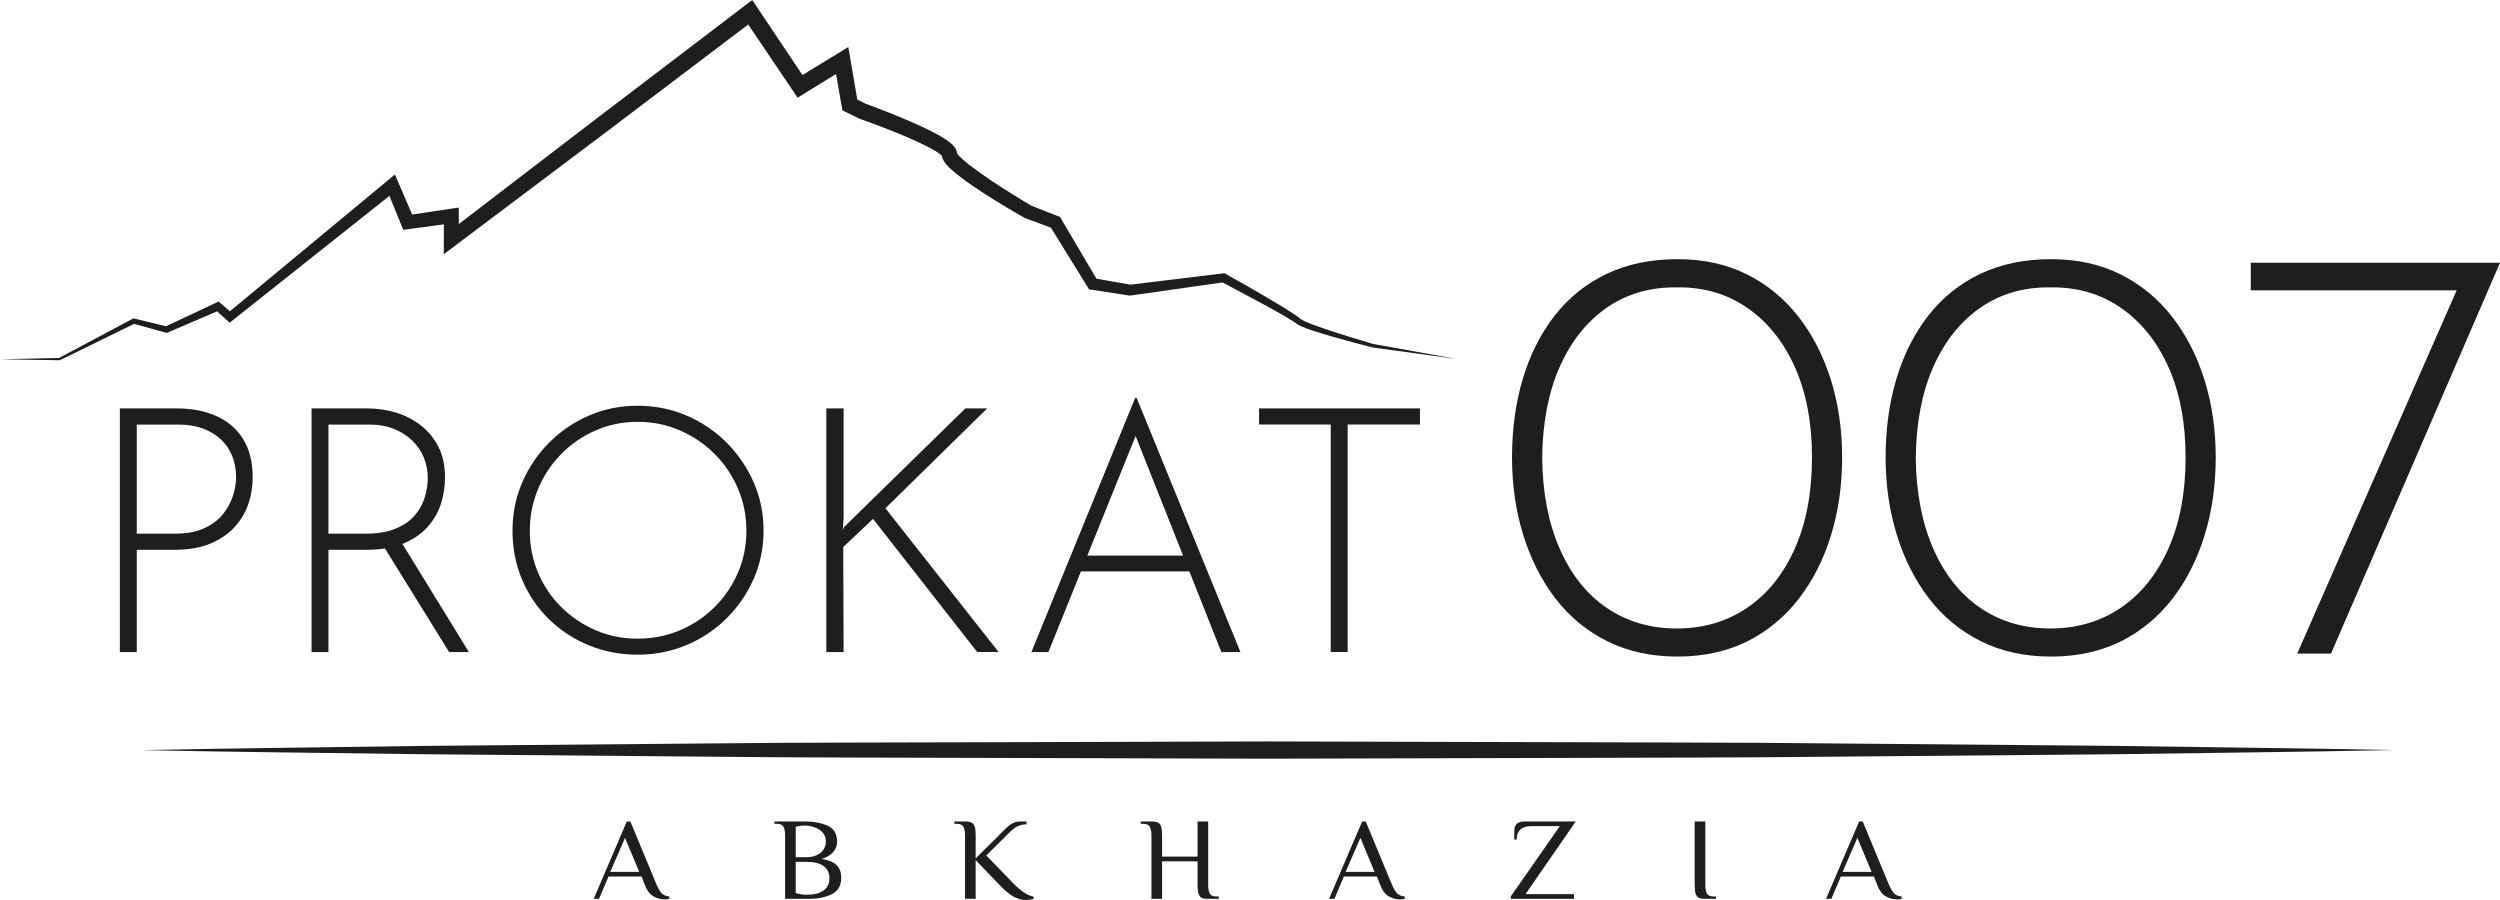 <svg xmlns="http://www.w3.org/2000/svg" width="200" height="72" viewBox="0 0 200 72" fill="none"><path d="M14.127 32.673C15.345 32.673 16.408 32.877 17.321 33.29C18.234 33.703 18.946 34.314 19.452 35.13C19.959 35.945 20.215 36.965 20.215 38.188C20.215 38.919 20.099 39.63 19.869 40.317C19.638 41.003 19.267 41.62 18.76 42.172C18.254 42.719 17.607 43.161 16.825 43.489C16.042 43.818 15.095 43.982 13.986 43.982H10.942V52.163H9.588V32.673H14.127ZM13.986 42.694C14.944 42.694 15.741 42.545 16.378 42.241C17.015 41.938 17.512 41.555 17.873 41.087C18.234 40.62 18.49 40.133 18.65 39.62C18.805 39.108 18.886 38.631 18.886 38.193C18.886 37.572 18.785 37.005 18.58 36.492C18.374 35.98 18.078 35.538 17.682 35.16C17.286 34.787 16.8 34.493 16.228 34.279C15.656 34.071 14.999 33.966 14.262 33.966H10.942V42.694H13.986Z" fill="#1E1E1E"></path><path d="M29.402 32.673C30.139 32.673 30.871 32.778 31.603 32.986C32.33 33.195 32.997 33.529 33.594 33.976C34.196 34.424 34.677 34.995 35.048 35.692C35.419 36.388 35.6 37.218 35.6 38.188C35.6 38.919 35.49 39.63 35.269 40.317C35.048 41.003 34.687 41.62 34.191 42.172C33.694 42.719 33.047 43.161 32.255 43.489C31.463 43.818 30.485 43.982 29.322 43.982H26.277V52.163H24.924V32.673H29.402ZM29.236 42.694C30.214 42.694 31.026 42.555 31.673 42.281C32.32 42.008 32.827 41.65 33.198 41.212C33.569 40.774 33.83 40.292 33.985 39.77C34.141 39.248 34.221 38.74 34.221 38.248C34.221 37.661 34.116 37.114 33.905 36.602C33.694 36.09 33.383 35.637 32.977 35.244C32.571 34.851 32.08 34.538 31.508 34.309C30.936 34.081 30.299 33.966 29.597 33.966H26.277V42.694H29.236ZM32.06 43.296L37.511 52.163H35.931L30.45 43.325L32.06 43.296Z" fill="#1E1E1E"></path><path d="M41.001 42.445C41.001 41.073 41.257 39.79 41.778 38.591C42.295 37.392 43.012 36.333 43.935 35.408C44.857 34.483 45.92 33.762 47.129 33.24C48.338 32.718 49.631 32.459 51.016 32.459C52.4 32.459 53.698 32.718 54.917 33.24C56.136 33.762 57.204 34.483 58.127 35.408C59.049 36.333 59.771 37.392 60.298 38.591C60.824 39.79 61.085 41.078 61.085 42.445C61.085 43.818 60.824 45.101 60.298 46.299C59.771 47.498 59.049 48.557 58.127 49.467C57.204 50.382 56.136 51.098 54.917 51.606C53.698 52.118 52.4 52.376 51.016 52.376C49.631 52.376 48.338 52.128 47.129 51.635C45.92 51.143 44.852 50.447 43.935 49.552C43.012 48.657 42.29 47.602 41.778 46.394C41.257 45.19 41.001 43.872 41.001 42.445ZM42.385 42.475C42.385 43.664 42.606 44.782 43.047 45.822C43.488 46.861 44.11 47.781 44.903 48.567C45.695 49.353 46.612 49.969 47.656 50.422C48.699 50.87 49.812 51.093 50.99 51.093C52.209 51.093 53.342 50.87 54.395 50.422C55.449 49.974 56.371 49.358 57.164 48.567C57.956 47.781 58.578 46.866 59.034 45.822C59.486 44.778 59.711 43.654 59.711 42.445C59.711 41.257 59.486 40.138 59.034 39.083C58.583 38.029 57.961 37.109 57.164 36.313C56.371 35.518 55.449 34.891 54.395 34.434C53.342 33.976 52.219 33.747 51.02 33.747C49.802 33.747 48.669 33.981 47.615 34.449C46.562 34.916 45.645 35.553 44.862 36.358C44.08 37.164 43.468 38.094 43.037 39.143C42.601 40.192 42.385 41.301 42.385 42.475Z" fill="#1E1E1E"></path><path d="M67.484 41.461L67.429 42.42L67.514 42.172L77.228 32.673H78.973L70.834 40.66L79.886 52.158H78.171L69.841 41.51L67.459 43.763L67.489 52.163H66.105V32.673H67.489V41.461H67.484Z" fill="#1E1E1E"></path><path d="M82.513 52.163L90.818 31.823H90.928L99.233 52.163H97.708L90.487 33.966L91.43 33.444L83.872 52.163H82.513ZM86.53 44.449H95.251L95.637 45.712H86.199L86.53 44.449Z" fill="#1E1E1E"></path><path d="M100.727 32.673H113.595V33.961H107.813V52.158H106.459V33.961H100.727V32.673Z" fill="#1E1E1E"></path><path d="M0 28.744L4.759 28.635L4.709 28.645L10.601 25.507L10.671 25.467L10.757 25.487L13.38 26.123L13.199 26.139L17.286 24.219L17.487 24.124L17.662 24.274L18.625 25.104L18.159 25.094L31.042 14.417L31.593 13.959L31.879 14.621L33.148 17.57L32.541 17.227L36.021 16.704L36.698 16.605L36.703 17.291L36.713 19.141L35.735 18.664L47.651 9.538L59.591 0.448L60.178 0L60.589 0.612L64.561 6.545L63.638 6.346L67.013 4.282L67.865 3.76L68.031 4.734L68.638 8.29L68.281 7.813L69.274 8.31L69.199 8.28C70.453 8.738 71.681 9.22 72.905 9.752C73.517 10.021 74.124 10.299 74.731 10.613C75.031 10.772 75.332 10.936 75.638 11.14C75.789 11.244 75.944 11.349 76.105 11.493L76.225 11.607C76.27 11.652 76.31 11.707 76.355 11.761C76.436 11.876 76.556 12.04 76.576 12.338C76.546 12.164 76.571 12.313 76.656 12.388C76.731 12.477 76.837 12.582 76.942 12.681C77.158 12.885 77.403 13.079 77.654 13.273C78.156 13.661 78.687 14.029 79.224 14.392C80.302 15.108 81.41 15.809 82.528 16.471L82.448 16.431L84.625 17.286L84.8 17.356L84.89 17.51L87.824 22.478L87.493 22.255L90.477 22.782H90.347L97.829 21.872L97.949 21.857L98.049 21.911C99.017 22.444 99.97 22.991 100.923 23.547C101.876 24.11 102.823 24.651 103.756 25.288C103.811 25.328 103.871 25.373 103.942 25.427L104.032 25.507L104.087 25.542C104.157 25.591 104.293 25.656 104.403 25.711C104.644 25.82 104.899 25.92 105.155 26.014C105.667 26.203 106.188 26.377 106.71 26.551C107.753 26.889 108.811 27.213 109.864 27.521L109.849 27.516L116.549 28.72L109.804 27.799H109.799L109.789 27.794C108.721 27.521 107.653 27.238 106.589 26.929C106.058 26.775 105.526 26.616 105 26.442C104.734 26.352 104.473 26.263 104.207 26.153C104.072 26.089 103.952 26.049 103.791 25.945L103.606 25.81C103.566 25.78 103.515 25.741 103.455 25.706C102.553 25.134 101.565 24.612 100.607 24.09L97.698 22.538L97.919 22.578L90.457 23.642L90.397 23.652L90.326 23.642L87.333 23.18L87.122 23.145L87.007 22.956L83.968 18.047L84.234 18.271L82.042 17.465L82.002 17.451L81.962 17.426C80.808 16.769 79.675 16.098 78.562 15.367C78.005 15.004 77.454 14.631 76.912 14.218C76.641 14.014 76.37 13.8 76.105 13.562C75.969 13.437 75.839 13.313 75.703 13.154C75.638 13.079 75.568 12.98 75.503 12.875C75.468 12.816 75.433 12.736 75.403 12.666C75.372 12.597 75.347 12.428 75.342 12.353C75.327 12.398 75.372 12.487 75.362 12.477C75.357 12.482 75.387 12.507 75.367 12.487C75.357 12.477 75.347 12.467 75.337 12.453L75.277 12.398C75.192 12.323 75.076 12.239 74.956 12.159C74.71 12 74.435 11.851 74.154 11.707C73.592 11.418 73 11.155 72.404 10.901C71.21 10.399 69.987 9.931 68.763 9.499L68.728 9.484L68.693 9.464L67.695 8.976L67.394 8.827L67.334 8.494L66.712 4.943L67.73 5.396L64.365 7.47L63.808 7.813L63.442 7.271L59.445 1.353L60.443 1.517L48.478 10.578L36.483 19.599L35.5 20.34L35.505 19.122L35.515 17.271L36.197 17.858L32.706 18.326L32.26 18.385L32.095 17.983L30.886 15.009L31.724 15.218L18.62 25.621L18.374 25.815L18.148 25.611L17.206 24.761L17.582 24.816L13.43 26.596L13.339 26.636L13.249 26.611L10.651 25.885L10.812 25.87L4.814 28.804L4.789 28.819H4.764L0 28.744Z" fill="#1E1E1E"></path><path d="M11.298 60.01C18.805 59.856 26.313 59.786 33.82 59.672L56.341 59.478C63.848 59.393 71.356 59.408 78.863 59.379L101.384 59.314L123.906 59.373C131.413 59.408 138.92 59.388 146.427 59.473L168.948 59.667C176.456 59.781 183.963 59.851 191.47 60.005C183.963 60.164 176.456 60.229 168.948 60.343L146.427 60.537C138.92 60.622 131.413 60.602 123.906 60.637L101.384 60.696L78.863 60.632C71.356 60.602 63.848 60.617 56.341 60.532L33.82 60.338C26.308 60.234 18.8 60.164 11.298 60.01Z" fill="#1E1E1E"></path><path d="M134.191 52.526C132.1 52.526 130.229 52.118 128.589 51.302C126.949 50.487 125.565 49.348 124.437 47.881C123.309 46.414 122.451 44.713 121.854 42.783C121.258 40.854 120.962 38.785 120.962 36.582C120.962 34.314 121.253 32.216 121.829 30.286C122.411 28.357 123.264 26.671 124.387 25.233C125.515 23.796 126.899 22.687 128.539 21.906C130.179 21.126 132.065 20.733 134.191 20.733C136.282 20.733 138.143 21.14 139.767 21.956C141.392 22.772 142.766 23.906 143.894 25.358C145.023 26.81 145.88 28.496 146.477 30.41C147.074 32.325 147.37 34.384 147.37 36.587C147.37 38.82 147.074 40.904 146.477 42.838C145.88 44.768 145.018 46.463 143.894 47.916C142.766 49.368 141.392 50.502 139.767 51.317C138.143 52.118 136.282 52.526 134.191 52.526ZM134.141 50.278C136.267 50.278 138.143 49.726 139.767 48.627C141.392 47.528 142.666 45.946 143.584 43.887C144.501 41.828 144.958 39.397 144.958 36.587C144.958 33.812 144.501 31.4 143.584 29.356C142.666 27.312 141.392 25.736 139.767 24.617C138.143 23.498 136.267 22.956 134.141 22.991C132.014 22.961 130.149 23.503 128.539 24.617C126.929 25.736 125.676 27.317 124.773 29.356C123.87 31.4 123.404 33.827 123.374 36.637C123.404 39.412 123.87 41.834 124.773 43.892C125.676 45.951 126.929 47.533 128.539 48.632C130.149 49.726 132.014 50.278 134.141 50.278Z" fill="#1E1E1E"></path><path d="M164.079 52.526C161.988 52.526 160.117 52.118 158.477 51.302C156.838 50.487 155.454 49.348 154.325 47.881C153.197 46.414 152.339 44.713 151.743 42.783C151.146 40.854 150.85 38.785 150.85 36.582C150.85 34.314 151.141 32.216 151.718 30.286C152.299 28.357 153.152 26.671 154.275 25.233C155.403 23.796 156.787 22.687 158.427 21.906C160.067 21.126 161.953 20.733 164.079 20.733C166.17 20.733 168.031 21.14 169.655 21.956C171.28 22.772 172.654 23.905 173.783 25.358C174.911 26.81 175.768 28.496 176.365 30.41C176.962 32.325 177.258 34.384 177.258 36.587C177.258 38.82 176.962 40.904 176.365 42.838C175.768 44.768 174.906 46.463 173.783 47.916C172.654 49.368 171.28 50.502 169.655 51.317C168.026 52.118 166.17 52.526 164.079 52.526ZM164.029 50.278C166.155 50.278 168.031 49.726 169.655 48.627C171.28 47.528 172.554 45.946 173.472 43.887C174.389 41.828 174.846 39.397 174.846 36.587C174.846 33.812 174.389 31.4 173.472 29.356C172.554 27.312 171.28 25.736 169.655 24.617C168.031 23.498 166.155 22.956 164.029 22.991C161.903 22.961 160.037 23.503 158.427 24.617C156.818 25.736 155.564 27.317 154.661 29.356C153.759 31.4 153.292 33.827 153.262 36.637C153.292 39.412 153.759 41.834 154.661 43.892C155.564 45.951 156.818 47.533 158.427 48.632C160.037 49.726 161.903 50.278 164.029 50.278Z" fill="#1E1E1E"></path><path d="M200 21.021L186.48 52.287H183.777L196.765 22.697L197.733 23.224H180.061V21.021H200Z" fill="#1E1E1E"></path><path d="M53.172 71.953C52.869 71.953 52.569 71.872 52.273 71.709C51.977 71.54 51.74 71.215 51.564 70.734L51.327 70.124H48.679L47.922 71.906H47.497L50.145 65.716H50.429L52.51 70.734C52.667 71.097 52.815 71.347 52.954 71.484C53.093 71.615 53.291 71.694 53.55 71.719V71.906C53.436 71.938 53.31 71.953 53.172 71.953ZM48.821 69.749H51.138L50.003 67.029L48.821 69.749Z" fill="#1E1E1E"></path><path d="M62.807 66.841C62.807 66.523 62.763 66.288 62.674 66.138C62.586 65.982 62.41 65.904 62.145 65.904H61.956V65.716H64.415C65.102 65.716 65.698 65.829 66.202 66.054C66.713 66.279 66.968 66.713 66.968 67.357C66.968 67.651 66.867 67.917 66.665 68.155C66.464 68.392 66.155 68.58 65.739 68.717C66.319 68.811 66.722 68.983 66.949 69.233C67.183 69.477 67.299 69.805 67.299 70.218C67.299 70.85 67.047 71.29 66.543 71.54C66.044 71.784 65.43 71.906 64.698 71.906H62.807V66.841ZM64.556 68.577C64.815 68.577 65.058 68.53 65.285 68.436C65.518 68.336 65.707 68.192 65.852 68.004C65.997 67.811 66.07 67.579 66.07 67.311C66.07 67.029 65.985 66.795 65.814 66.607C65.644 66.413 65.427 66.272 65.162 66.185C64.903 66.091 64.638 66.044 64.367 66.044C64.147 66.044 63.91 66.076 63.658 66.138V68.577H64.556ZM64.556 71.578C65.13 71.578 65.572 71.465 65.88 71.24C66.196 71.015 66.353 70.69 66.353 70.265C66.353 69.84 66.199 69.515 65.89 69.29C65.587 69.064 65.143 68.952 64.556 68.952H63.658V71.447C63.961 71.534 64.26 71.578 64.556 71.578Z" fill="#1E1E1E"></path><path d="M82.073 72C81.776 72 81.468 71.922 81.146 71.766C80.824 71.603 80.456 71.306 80.039 70.874L78.053 68.811V71.906H77.202V66.841C77.202 66.523 77.158 66.288 77.07 66.138C76.981 65.982 76.805 65.904 76.54 65.904H76.351V65.716H77.202C77.435 65.716 77.609 65.747 77.722 65.81C77.842 65.866 77.927 65.972 77.978 66.129C78.028 66.285 78.053 66.523 78.053 66.841V68.67L80.039 66.701L80.229 66.504C80.405 66.323 80.553 66.182 80.673 66.082C80.793 65.975 80.935 65.888 81.099 65.819C81.263 65.75 81.445 65.716 81.647 65.716H82.12V65.951C81.855 65.951 81.625 65.997 81.43 66.091C81.234 66.179 81.007 66.351 80.749 66.607L78.904 68.436L81.08 70.687C81.357 70.968 81.638 71.206 81.921 71.4C82.205 71.587 82.461 71.697 82.688 71.728V71.906C82.499 71.969 82.293 72 82.073 72Z" fill="#1E1E1E"></path><path d="M92.115 66.841C92.115 66.523 92.071 66.288 91.982 66.138C91.894 65.982 91.718 65.904 91.453 65.904H91.263V65.716H92.115C92.348 65.716 92.521 65.747 92.635 65.81C92.755 65.866 92.84 65.972 92.89 66.129C92.941 66.285 92.966 66.523 92.966 66.841V68.53H95.803V65.716H96.654V70.781C96.654 71.1 96.699 71.337 96.787 71.493C96.875 71.644 97.052 71.719 97.317 71.719H97.506V71.906H96.654C96.421 71.906 96.245 71.878 96.125 71.822C96.011 71.759 95.929 71.65 95.879 71.493C95.829 71.337 95.803 71.1 95.803 70.781V68.905H92.966V71.906H92.115V66.841Z" fill="#1E1E1E"></path><path d="M112 71.953C111.697 71.953 111.398 71.872 111.101 71.709C110.805 71.54 110.569 71.215 110.392 70.734L110.156 70.124H107.507L106.751 71.906H106.325L108.973 65.716H109.257L111.338 70.734C111.495 71.097 111.644 71.347 111.782 71.484C111.921 71.615 112.12 71.694 112.378 71.719V71.906C112.265 71.938 112.139 71.953 112 71.953ZM107.649 69.749H109.966L108.832 67.029L107.649 69.749Z" fill="#1E1E1E"></path><path d="M120.86 71.719L124.785 66.091H122.515C121.727 66.091 121.332 66.451 121.332 67.17H121.143V66.466C121.143 65.966 121.411 65.716 121.947 65.716H126.061L122.042 71.531H125.919V71.906H120.86V71.719Z" fill="#1E1E1E"></path><path d="M136.425 71.906C136.192 71.906 136.015 71.878 135.896 71.822C135.782 71.759 135.7 71.65 135.65 71.493C135.599 71.337 135.574 71.1 135.574 70.781V65.716H136.425V70.781C136.425 71.1 136.469 71.337 136.558 71.493C136.646 71.644 136.823 71.719 137.087 71.719H137.277V71.906H136.425Z" fill="#1E1E1E"></path><path d="M151.759 71.953C151.457 71.953 151.157 71.872 150.861 71.709C150.565 71.54 150.328 71.215 150.152 70.734L149.915 70.124H147.267L146.51 71.906H146.085L148.733 65.716H149.017L151.097 70.734C151.255 71.097 151.403 71.347 151.542 71.484C151.681 71.615 151.879 71.694 152.138 71.719V71.906C152.024 71.938 151.898 71.953 151.759 71.953ZM147.409 69.749H149.726L148.591 67.029L147.409 69.749Z" fill="#1E1E1E"></path></svg>